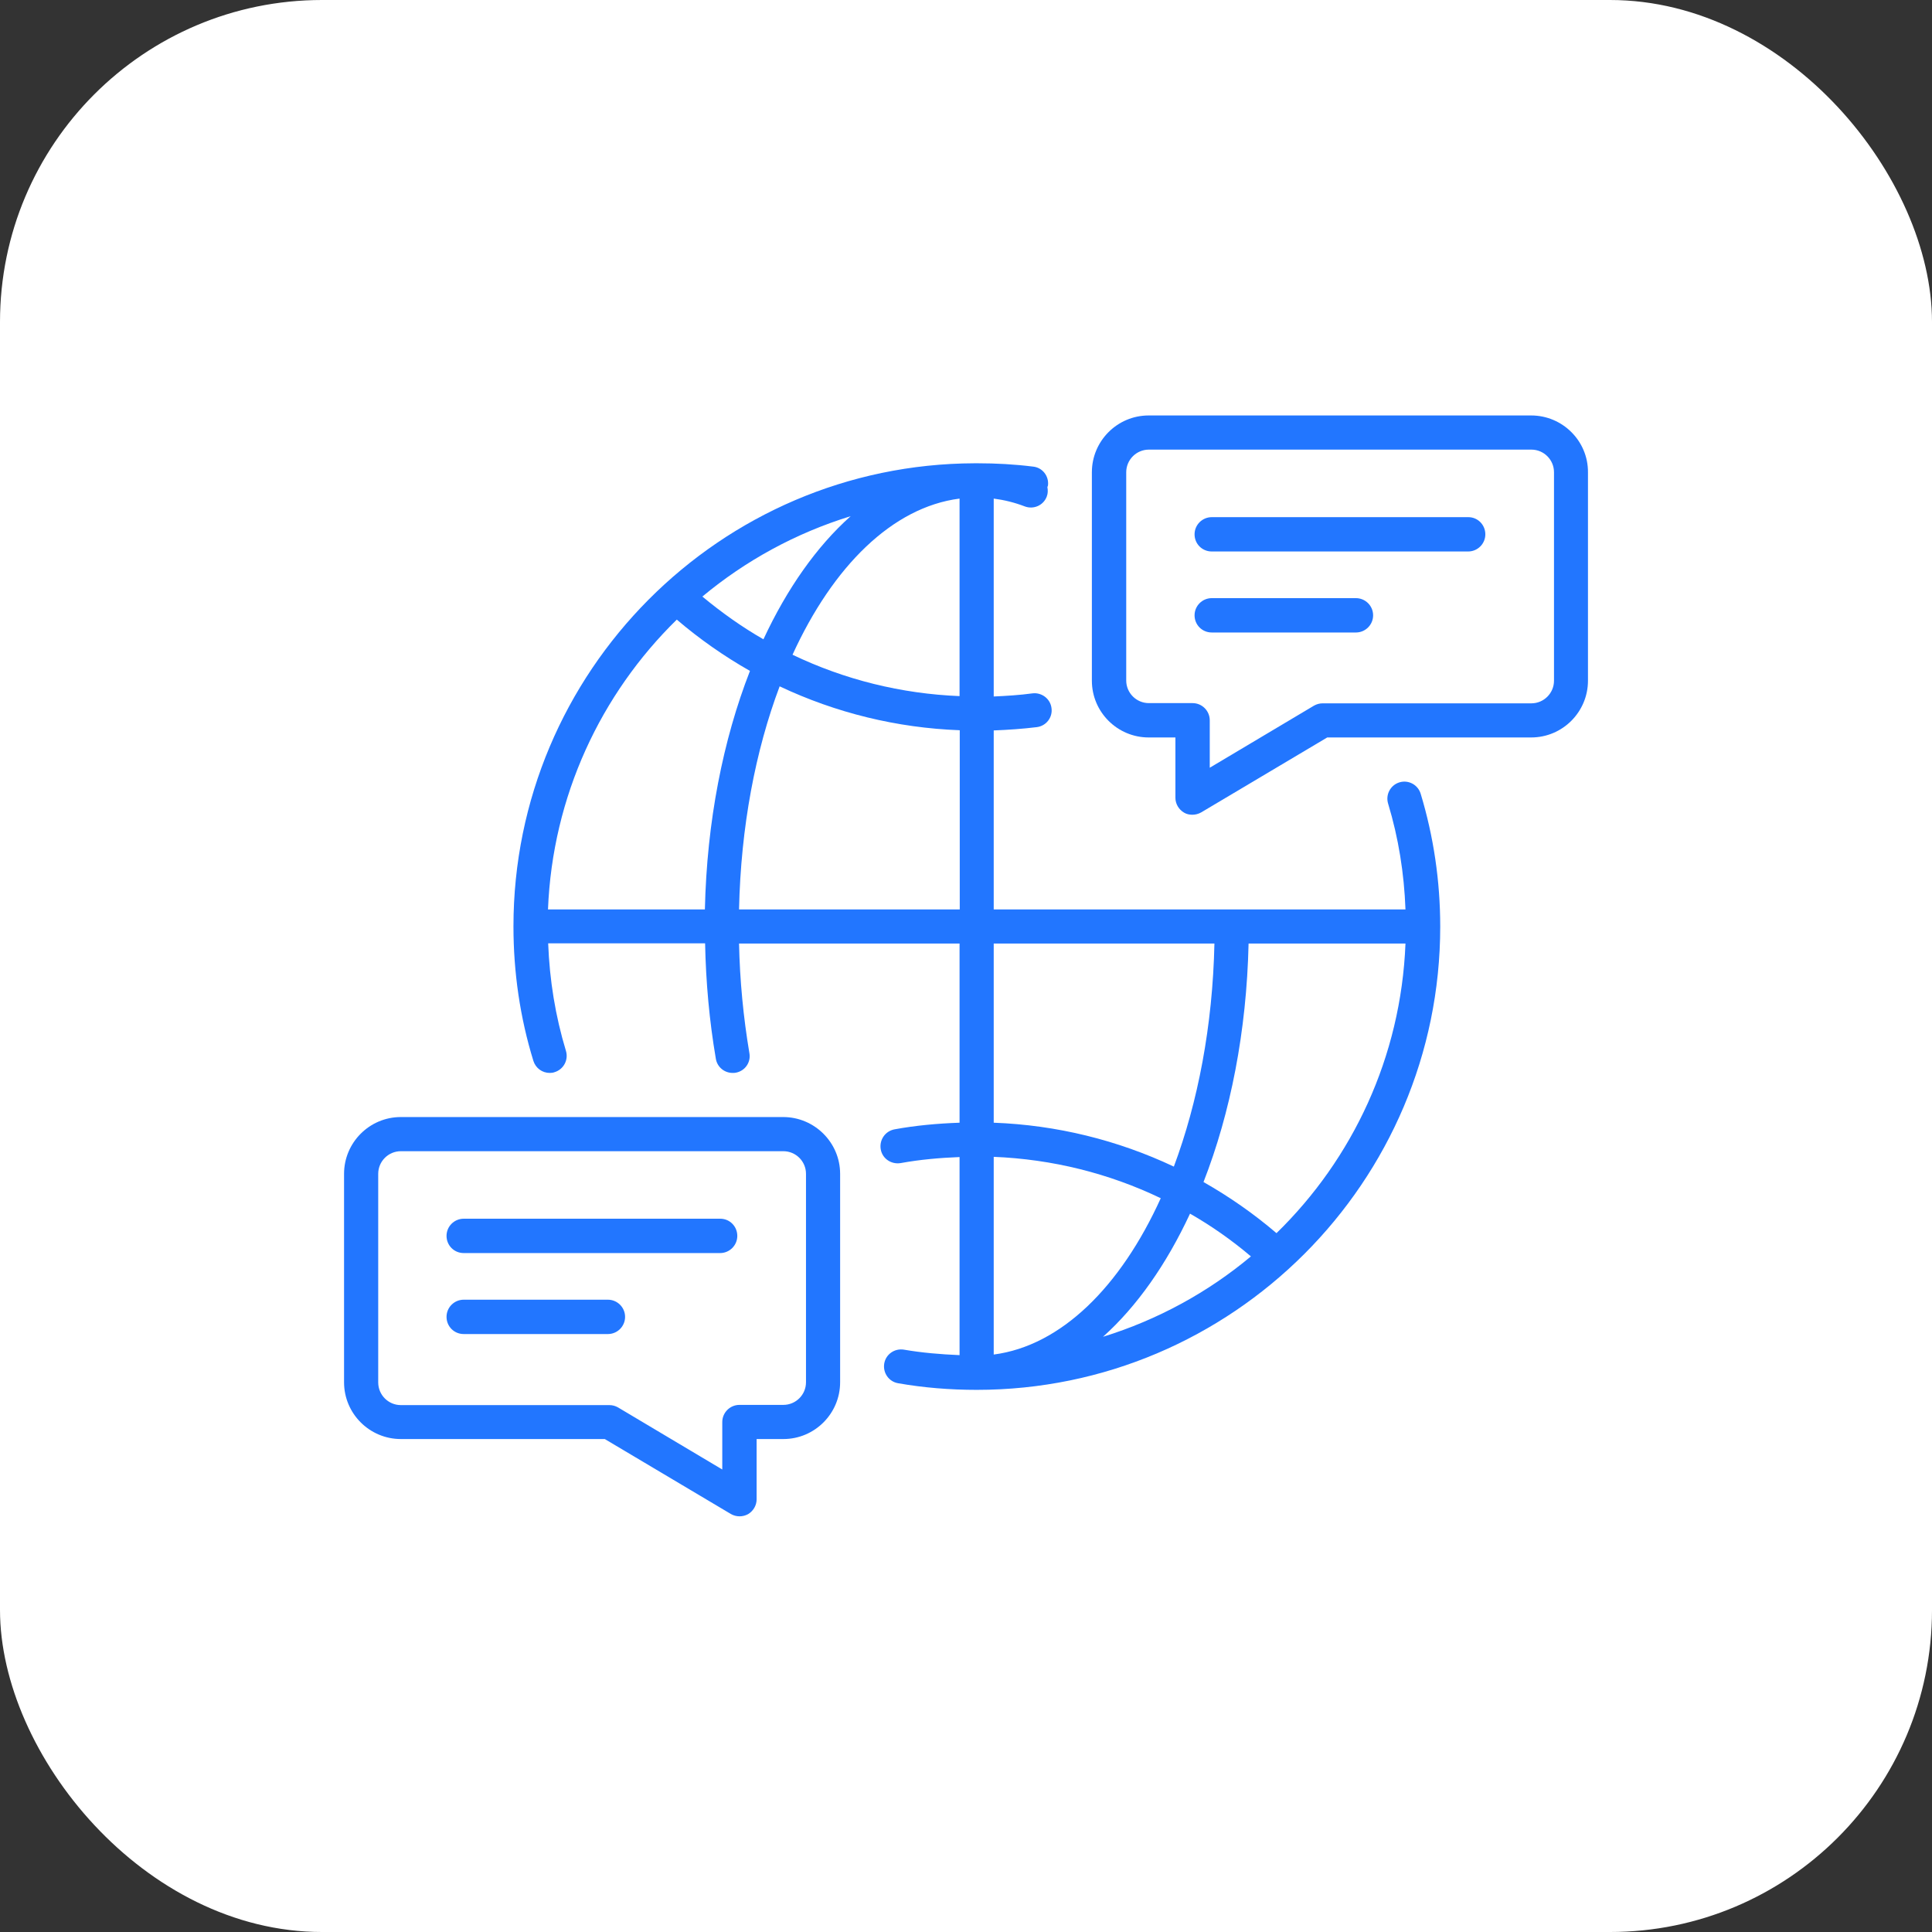 <svg width="72" height="72" viewBox="0 0 72 72" fill="none" xmlns="http://www.w3.org/2000/svg">
<rect x="0" y="0" width="72" height="72" fill="#333333" stroke="none"/>
<rect width="72" height="72" rx="12" fill="white"/>
<path d="M52.153 29.156C51.818 29.258 51.629 29.614 51.731 29.949C52.117 31.221 52.328 32.545 52.378 33.891H45.92C45.913 33.891 45.913 33.891 45.913 33.891H45.906H37.033V27.221C37.571 27.2 38.109 27.163 38.64 27.098C38.989 27.054 39.237 26.734 39.186 26.385C39.142 26.036 38.815 25.796 38.473 25.84C38 25.905 37.513 25.934 37.033 25.956V18.581C37.426 18.632 37.811 18.727 38.189 18.872C38.517 18.996 38.888 18.836 39.011 18.502C39.055 18.385 39.055 18.269 39.033 18.152C39.04 18.131 39.047 18.116 39.055 18.094C39.098 17.745 38.851 17.425 38.502 17.389C37.804 17.302 37.12 17.265 36.437 17.265C36.429 17.265 36.422 17.265 36.415 17.265C36.407 17.265 36.407 17.265 36.4 17.265C36.393 17.265 36.393 17.265 36.386 17.265C36.364 17.265 36.342 17.265 36.32 17.265C26.829 17.294 19.135 25.04 19.135 34.523C19.135 36.24 19.382 37.927 19.877 39.534C19.964 39.811 20.211 39.985 20.488 39.985C20.546 39.985 20.611 39.978 20.669 39.956C21.004 39.854 21.193 39.498 21.091 39.163C20.698 37.869 20.48 36.523 20.429 35.156H26.277C26.306 36.603 26.437 38.051 26.677 39.454C26.727 39.767 26.997 39.985 27.302 39.985C27.338 39.985 27.375 39.985 27.411 39.978C27.76 39.92 27.993 39.592 27.927 39.243C27.702 37.905 27.571 36.538 27.542 35.163H35.76V41.84C34.946 41.869 34.131 41.941 33.338 42.087C32.989 42.152 32.764 42.48 32.822 42.829C32.88 43.178 33.215 43.403 33.564 43.345C34.284 43.214 35.018 43.149 35.76 43.12V50.502C35.055 50.472 34.357 50.414 33.688 50.298C33.338 50.24 33.011 50.472 32.953 50.814C32.895 51.163 33.127 51.491 33.469 51.549C34.415 51.716 35.404 51.796 36.4 51.796C45.92 51.796 53.673 44.051 53.673 34.531C53.673 32.836 53.426 31.171 52.946 29.585C52.844 29.243 52.487 29.054 52.153 29.156ZM35.76 18.581V25.942C33.586 25.854 31.477 25.331 29.535 24.4C31.04 21.105 33.258 18.901 35.76 18.581ZM28.451 23.825C27.651 23.367 26.895 22.829 26.175 22.232C27.782 20.894 29.651 19.869 31.702 19.236C30.437 20.363 29.331 21.934 28.451 23.825ZM25.222 23.091C26.073 23.818 26.989 24.458 27.949 25.003C26.946 27.571 26.342 30.618 26.269 33.891H20.422C20.589 29.672 22.393 25.861 25.222 23.091ZM27.542 33.891C27.608 30.822 28.153 27.971 29.055 25.578C31.149 26.567 33.426 27.127 35.767 27.214V33.891H27.542ZM45.258 35.163C45.193 38.232 44.64 41.083 43.746 43.476C41.651 42.487 39.375 41.927 37.033 41.84V35.163H45.258ZM37.033 50.48V43.112C39.208 43.2 41.317 43.723 43.258 44.654C41.76 47.956 39.542 50.152 37.033 50.48ZM44.349 45.229C45.149 45.687 45.906 46.218 46.618 46.822C45.018 48.16 43.149 49.185 41.106 49.818C42.371 48.683 43.469 47.12 44.349 45.229ZM47.571 45.956C46.72 45.229 45.811 44.596 44.851 44.051C45.855 41.483 46.458 38.436 46.531 35.163H52.378C52.211 39.389 50.407 43.192 47.571 45.956Z" fill="#2276FF"/>
<path d="M57.062 15.483H42.808C41.637 15.483 40.691 16.436 40.691 17.6V25.367C40.691 26.538 41.644 27.483 42.808 27.483H43.804V29.731C43.804 29.956 43.928 30.167 44.124 30.283C44.219 30.342 44.328 30.363 44.437 30.363C44.546 30.363 44.662 30.334 44.764 30.276L49.462 27.483H57.062C58.233 27.483 59.179 26.531 59.179 25.367V17.6C59.186 16.436 58.233 15.483 57.062 15.483ZM57.913 25.367C57.913 25.832 57.535 26.211 57.07 26.211H49.295C49.179 26.211 49.07 26.24 48.968 26.298L45.084 28.611V26.843C45.084 26.494 44.8 26.203 44.444 26.203H42.815C42.35 26.203 41.971 25.825 41.971 25.36V17.6C41.971 17.134 42.35 16.756 42.815 16.756H57.07C57.535 16.756 57.913 17.134 57.913 17.6V25.367Z" fill="#2276FF"/>
<path d="M54.721 19.273H45.158C44.809 19.273 44.518 19.556 44.518 19.913C44.518 20.269 44.801 20.552 45.158 20.552H54.714C55.063 20.552 55.354 20.269 55.354 19.913C55.354 19.556 55.07 19.273 54.721 19.273Z" fill="#2276FF"/>
<path d="M50.532 22.291H45.158C44.809 22.291 44.518 22.575 44.518 22.931C44.518 23.287 44.801 23.571 45.158 23.571H50.532C50.881 23.571 51.172 23.287 51.172 22.931C51.172 22.575 50.881 22.291 50.532 22.291Z" fill="#2276FF"/>
<path d="M29.186 41.629H14.939C13.768 41.629 12.822 42.582 12.822 43.745V51.513C12.822 52.684 13.775 53.629 14.939 53.629H22.539L27.237 56.422C27.339 56.48 27.448 56.509 27.564 56.509C27.673 56.509 27.782 56.48 27.877 56.429C28.073 56.312 28.197 56.102 28.197 55.876V53.629H29.193C30.364 53.629 31.309 52.676 31.309 51.513V43.745C31.309 42.582 30.357 41.629 29.186 41.629ZM30.037 51.513C30.037 51.978 29.659 52.356 29.193 52.356H27.557C27.208 52.356 26.917 52.64 26.917 52.996V54.764L23.033 52.451C22.931 52.392 22.822 52.364 22.706 52.364H14.939C14.473 52.364 14.095 51.985 14.095 51.52V43.745C14.095 43.28 14.473 42.902 14.939 42.902H29.193C29.659 42.902 30.037 43.28 30.037 43.745V51.513Z" fill="#2276FF"/>
<path d="M26.844 45.418H17.281C16.931 45.418 16.641 45.702 16.641 46.058C16.641 46.414 16.924 46.698 17.281 46.698H26.837C27.186 46.698 27.477 46.414 27.477 46.058C27.477 45.702 27.193 45.418 26.844 45.418Z" fill="#2276FF"/>
<path d="M22.655 48.436H17.281C16.931 48.436 16.641 48.72 16.641 49.076C16.641 49.432 16.924 49.716 17.281 49.716H22.655C23.004 49.716 23.295 49.432 23.295 49.076C23.295 48.72 23.004 48.436 22.655 48.436Z" fill="#2276FF"/>
</svg>
